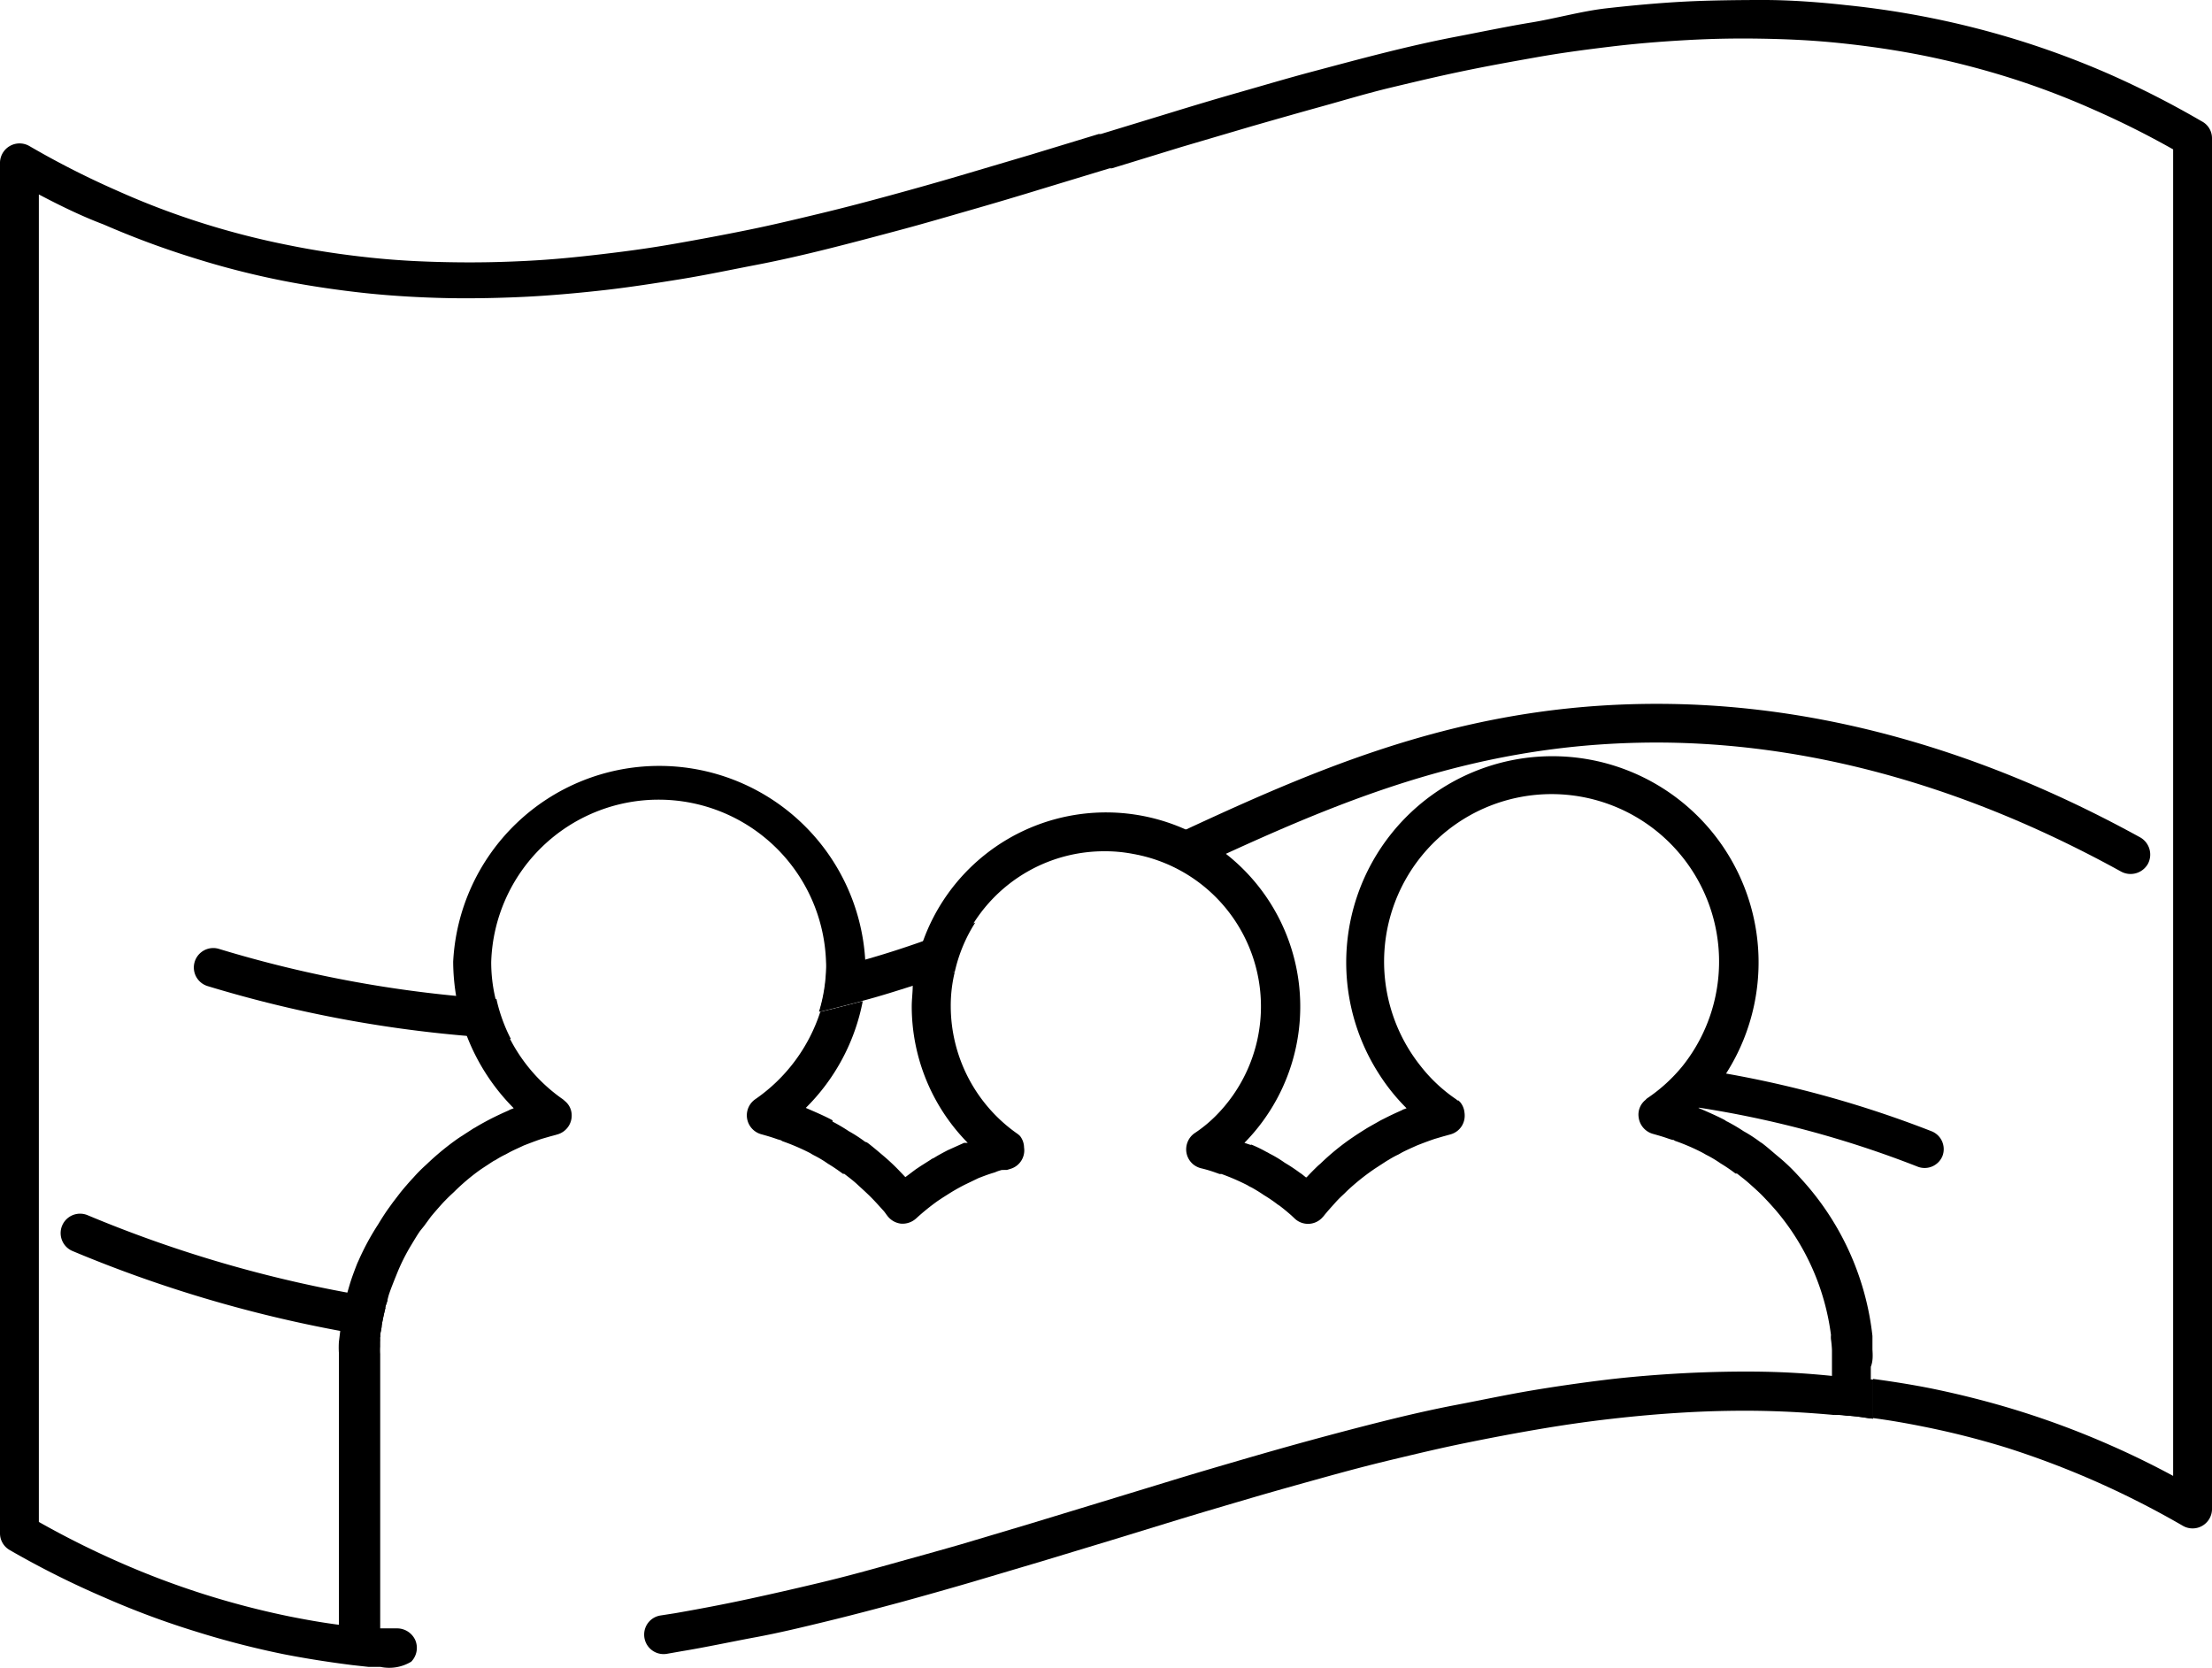 <svg xmlns="http://www.w3.org/2000/svg" viewBox="0 0 135.5 102.15"><g id="Capa_2" data-name="Capa 2"><g id="Iconos"><path d="M22.53,102.08l.59,0h0v0Zm90.56-17.73c-.24,0-.49,0-.73-.06v2.38l.49,0c.63.06,1.26.14,1.89.23v-2.4C114.19,84.47,113.64,84.4,113.09,84.35Z"/><path d="M112.36,84.29v2.38c-1.42-.13-2.89-.22-4.35-.25s-3.12,0-4.71.09-3.06.22-4.63.4-3,.39-4.52.65-2.93.53-4.45.84-2.85.63-4.4,1-2.89.73-4.33,1.13-2.88.8-4.31,1.22-2.86.84-4.28,1.27l-4.27,1.31-4.29,1.3-4.31,1.28q-2.16.63-4.35,1.23c-1.45.39-2.92.78-4.4,1.14s-3,.73-4.46,1-3.08.62-4.55.86l-.91.16a1.19,1.19,0,0,1-1.38-1.18h0a1.18,1.18,0,0,1,1-1.17l.9-.14c1.43-.25,2.92-.53,4.45-.86s2.88-.64,4.39-1,2.9-.74,4.33-1.14,2.89-.8,4.31-1.21l4.29-1.28,4.27-1.3,4.29-1.31c1.43-.44,2.87-.86,4.31-1.28s2.88-.83,4.35-1.23,2.91-.78,4.39-1.15,3-.72,4.47-1,3.07-.62,4.55-.87,3.15-.49,4.64-.67,3.22-.32,4.76-.4,3.3-.12,4.89-.09S111,84.15,112.36,84.29Z"/><path d="M31.29,63.63c-.89,0-1.8-.1-2.69-.18A76.75,76.75,0,0,1,12.72,60.4a1.19,1.19,0,0,1,.69-2.28A74.33,74.33,0,0,0,27.94,61c.82.08,1.64.14,2.47.19A10.1,10.1,0,0,0,31.29,63.63Z"/><path d="M59.74,56.51a9.41,9.41,0,0,0-1.25,3c-.85.3-1.7.59-2.58.87s-2,.64-3.11.93c-.86.22-1.72.45-2.6.65a10,10,0,0,0,.43-2.56c.81-.19,1.62-.41,2.4-.63,1.2-.34,2.37-.72,3.5-1.12S58.7,56.91,59.74,56.51Z"/><path d="M131.57,52.92a1.22,1.22,0,0,1-1.63.47c-9.19-5.07-18.47-7.72-27.54-7.9-10.79-.19-19,3-27.29,6.8L72.6,53.44a9.47,9.47,0,0,0-3.12-1.16l1.19-.56,2-.92c9-4.18,17.88-7.89,29.78-7.68,9.47.17,19.11,2.92,28.65,8.17A1.21,1.21,0,0,1,131.57,52.92Z"/><path d="M23.74,79.58c0,.15-.09.3-.13.45s0,0,0,.07c-.09.36-.17.73-.23,1.08,0,.17-.07.38-.09.59a.68.68,0,0,1,0,.14c-.78-.11-1.56-.23-2.34-.37a80.08,80.08,0,0,1-16.5-4.91,1.19,1.19,0,0,1,.91-2.2,77.69,77.69,0,0,0,16,4.76C22.17,79.34,23,79.46,23.74,79.58Z"/><path d="M119,70.78a1.18,1.18,0,0,1-1.53.68,63.06,63.06,0,0,0-13.43-3.62c-1.06-.17-2.13-.3-3.19-.41a.76.76,0,0,1,.09-.09,10,10,0,0,0,2.19-2c.88.12,1.75.26,2.62.42a66.2,66.2,0,0,1,12.57,3.53A1.18,1.18,0,0,1,119,70.78Z"/><path d="M114.7,82.66c0-.2,0-.41,0-.62v-.21a17,17,0,0,0-4-9.21c-.27-.31-.54-.61-.81-.89s-.6-.59-.94-.87-.59-.51-.91-.76l-.09-.07-.14-.09c-.32-.24-.64-.45-1-.65a10.92,10.92,0,0,0-1-.59.35.35,0,0,1-.13-.08l-.11-.06c-.49-.25-1-.47-1.53-.7l0,0a12,12,0,0,0,1.71-2.13,12.63,12.63,0,1,0-21.31,0,12.17,12.17,0,0,0,1.68,2.11l.06.06-.18.07a.31.31,0,0,0-.13.06c-.34.15-.69.31-1.06.5l-.24.12-.76.43-.1.06c-.27.17-.56.35-.82.53l-.12.08a14.84,14.84,0,0,0-1.89,1.55l-.14.12c-.24.23-.49.48-.71.72l-.05,0-.25-.2-.12-.08a10.46,10.46,0,0,0-.92-.61,7.1,7.1,0,0,0-.91-.55l-.12-.07-.12-.06a8.14,8.14,0,0,0-.89-.43L76.23,70a11.89,11.89,0,0,0-1.12-17.69,11.63,11.63,0,0,0-2.45-1.49,11.91,11.91,0,0,0-16.13,6.86,12.91,12.91,0,0,0-.62,2.73c0,.41-.06.83-.06,1.25A11.92,11.92,0,0,0,59.28,70l-.07,0-.06,0-.09,0-1,.45c-.31.16-.59.31-.86.48a.71.71,0,0,0-.2.11l-.6.38-.3.2-.64.48-.41-.43c-.28-.29-.6-.59-.93-.87s-.6-.51-.92-.76l-.1-.07L53,69.94c-.32-.24-.64-.45-1-.65a10.92,10.92,0,0,0-1-.59L51,68.62l-.11-.06c-.48-.25-1-.47-1.53-.7a12.53,12.53,0,0,0,3.49-6.54c-.86.22-1.72.45-2.6.65a10.38,10.38,0,0,1-4,5.37,1.2,1.2,0,0,0,.37,2.13c.32.09.64.18,1,.31l.21.06,0,0,.1.06a13.56,13.56,0,0,1,1.7.73,2.91,2.91,0,0,0,.3.17,6.67,6.67,0,0,1,.79.48c.32.19.62.4.92.62l.08,0h0c.27.21.53.4.81.66s.54.49.81.76.49.52.79.85c.08.09.14.19.22.29a1.22,1.22,0,0,0,.84.49,1.24,1.24,0,0,0,.93-.32,14.18,14.18,0,0,1,1.32-1.07l.27-.18.49-.31h0l.13-.08c.27-.16.52-.3.78-.43l.83-.4h0c.31-.12.62-.24,1-.35a2.54,2.54,0,0,1,.44-.15.29.29,0,0,0,.1,0l.2,0,.23-.07a1.18,1.18,0,0,0,.82-1.31,1.16,1.16,0,0,0-.33-.67,1.07,1.07,0,0,0-.16-.14,9.55,9.55,0,0,1-4.09-7.81,8.73,8.73,0,0,1,.25-2.12,9.47,9.47,0,0,1,9.26-7.4,9,9,0,0,1,1.73.16A9.49,9.49,0,0,1,74.4,68.42a8.27,8.27,0,0,1-1.24,1,1.21,1.21,0,0,0-.48,1.19,1.19,1.19,0,0,0,.48.76,1.33,1.33,0,0,0,.38.18,8.06,8.06,0,0,1,.86.25l.31.11.12,0a14,14,0,0,1,1.59.69,1.47,1.47,0,0,0,.24.13c.25.14.5.29.76.47a8.47,8.47,0,0,1,.85.58l.11.07c.25.19.48.38.73.6l.17.16a1.19,1.19,0,0,0,1.69,0l.11-.12,0,0c.22-.28.46-.54.71-.82s.38-.39.57-.57l.14-.14a13.8,13.8,0,0,1,1.59-1.29l.1-.07.77-.5.09-.05a5.36,5.36,0,0,1,.62-.34l.21-.12c.31-.16.61-.29.92-.43l0,0c.33-.13.67-.26,1.08-.4l.51-.15.47-.13a1.18,1.18,0,0,0,.85-1.31,1.16,1.16,0,0,0-.34-.68l-.1-.09-.06-.06a9.6,9.6,0,0,1-2.2-2.06,10.26,10.26,0,1,1,16.07,0,10,10,0,0,1-2.19,2,.76.76,0,0,0-.09.09,1.15,1.15,0,0,0-.42,1.08,1.21,1.21,0,0,0,.87,1c.32.09.64.18,1,.31l.2.06.06,0,.1.06a12.79,12.79,0,0,1,1.69.73c.11.06.2.12.31.17a7.59,7.59,0,0,1,.79.48,9.7,9.7,0,0,1,.91.62l.09,0h0c.27.21.52.4.81.66s.55.49.81.76.49.52.76.83a14.69,14.69,0,0,1,3.38,7.64,1.26,1.26,0,0,0,0,.27,6.21,6.21,0,0,1,.06.66c0,.3,0,.61,0,.92v3l.94.1c.48,0,1,.1,1.44.17V83.72C114.74,83.36,114.72,83,114.7,82.66ZM89.43,67.49l-.1-.09c-1.1.1-2.16.24-3.2.41l.06.06-.18.07a.31.31,0,0,0-.13.06c-.34.15-.69.31-1.06.5l-.24.12-.76.43-.1.06c-.27.17-.56.35-.82.53l-.12.08a14.84,14.84,0,0,0-1.89,1.55l-.14.12c-.24.23-.49.48-.71.72l-.05,0-.25-.2-.12-.08a10.46,10.46,0,0,0-.92-.61,7.1,7.1,0,0,0-.91-.55l-.12-.07-.12-.06a8.14,8.14,0,0,0-.89-.43c-1.18.38-2.34.8-3.5,1.24a1.33,1.33,0,0,0,.38.18,8.06,8.06,0,0,1,.86.25l.31.11.12,0a14,14,0,0,1,1.59.69,1.47,1.47,0,0,0,.24.13c.25.14.5.29.76.47a8.47,8.47,0,0,1,.85.58l.11.07c.25.19.48.38.73.6l.17.16a1.19,1.19,0,0,0,1.69,0l.11-.12,0,0c.22-.28.46-.54.71-.82s.38-.39.57-.57l.14-.14a13.8,13.8,0,0,1,1.59-1.29l.1-.07.77-.5.09-.05a5.36,5.36,0,0,1,.62-.34l.21-.12c.31-.16.61-.29.92-.43l0,0c.33-.13.67-.26,1.08-.4l.51-.15.47-.13a1.18,1.18,0,0,0,.85-1.31A1.16,1.16,0,0,0,89.43,67.49Zm0,0-.1-.09c-1.1.1-2.16.24-3.2.41l.06.06-.18.07a.31.31,0,0,0-.13.06c-.34.15-.69.31-1.06.5l-.24.12-.76.43-.1.06c-.27.17-.56.35-.82.53l-.12.08a14.84,14.84,0,0,0-1.89,1.55l-.14.12c-.24.23-.49.48-.71.72l-.05,0-.25-.2-.12-.08a10.46,10.46,0,0,0-.92-.61,7.1,7.1,0,0,0-.91-.55l-.12-.07-.12-.06a8.14,8.14,0,0,0-.89-.43c-1.18.38-2.34.8-3.5,1.24a1.33,1.33,0,0,0,.38.18,8.06,8.06,0,0,1,.86.25l.31.11.12,0a14,14,0,0,1,1.59.69,1.47,1.47,0,0,0,.24.13c.25.14.5.29.76.47a8.47,8.47,0,0,1,.85.58l.11.07c.25.19.48.38.73.6l.17.16a1.19,1.19,0,0,0,1.69,0l.11-.12,0,0c.22-.28.46-.54.71-.82s.38-.39.57-.57l.14-.14a13.8,13.8,0,0,1,1.59-1.29l.1-.07.77-.5.09-.05a5.36,5.36,0,0,1,.62-.34l.21-.12c.31-.16.61-.29.92-.43l0,0c.33-.13.67-.26,1.08-.4l.51-.15.47-.13a1.18,1.18,0,0,0,.85-1.31A1.16,1.16,0,0,0,89.43,67.49Zm-26.94,2.1a1.07,1.07,0,0,0-.16-.14,9.55,9.55,0,0,1-4.09-7.81,8.73,8.73,0,0,1,.25-2.12c-.85.3-1.7.59-2.58.87,0,.41-.06.83-.06,1.25A11.92,11.92,0,0,0,59.28,70l-.07,0-.06,0-.09,0-1,.45c-.31.16-.59.31-.86.48a.71.71,0,0,0-.2.11l-.6.38-.3.2-.64.48-.41-.43c-.28-.29-.6-.59-.93-.87s-.6-.51-.92-.76l-.1-.07L53,69.94c-.32-.24-.64-.45-1-.65a10.92,10.92,0,0,0-1-.59L51,68.62l-.11-.06c-.48-.25-1-.47-1.53-.7a12.53,12.53,0,0,0,3.49-6.54c-.86.22-1.72.45-2.6.65a10.38,10.38,0,0,1-4,5.37,1.2,1.2,0,0,0,.37,2.13c.32.09.64.18,1,.31l.21.06,0,0,.1.06a13.56,13.56,0,0,1,1.7.73,2.91,2.91,0,0,0,.3.17,6.67,6.67,0,0,1,.79.48c.32.19.62.4.92.62l.08,0h0c.27.21.53.4.81.66s.54.49.81.76.49.52.79.85c.08.09.14.19.22.29a1.22,1.22,0,0,0,.84.49,1.24,1.24,0,0,0,.93-.32,14.18,14.18,0,0,1,1.32-1.07l.27-.18.49-.31h0l.13-.08c.27-.16.52-.3.78-.43l.83-.4h0c.31-.12.62-.24,1-.35a2.54,2.54,0,0,1,.44-.15.29.29,0,0,0,.1,0l.2,0,.23-.07a1.18,1.18,0,0,0,.82-1.31A1.16,1.16,0,0,0,62.49,69.59Zm26.94-2.1-.1-.09c-1.1.1-2.16.24-3.2.41l.06.06-.18.07a.31.31,0,0,0-.13.06c-.34.15-.69.31-1.06.5l-.24.12-.76.43-.1.06c-.27.17-.56.35-.82.53l-.12.08a14.84,14.84,0,0,0-1.89,1.55l-.14.12c-.24.23-.49.48-.71.72l-.05,0-.25-.2-.12-.08a10.46,10.46,0,0,0-.92-.61,7.1,7.1,0,0,0-.91-.55l-.12-.07-.12-.06a8.14,8.14,0,0,0-.89-.43c-1.18.38-2.34.8-3.5,1.24a1.33,1.33,0,0,0,.38.18,8.06,8.06,0,0,1,.86.25l.31.11.12,0a14,14,0,0,1,1.59.69,1.47,1.47,0,0,0,.24.13c.25.14.5.29.76.47a8.47,8.47,0,0,1,.85.58l.11.07c.25.19.48.38.73.6l.17.16a1.19,1.19,0,0,0,1.69,0l.11-.12,0,0c.22-.28.46-.54.71-.82s.38-.39.57-.57l.14-.14a13.8,13.8,0,0,1,1.59-1.29l.1-.07.77-.5.09-.05a5.36,5.36,0,0,1,.62-.34l.21-.12c.31-.16.61-.29.92-.43l0,0c.33-.13.67-.26,1.08-.4l.51-.15.47-.13a1.18,1.18,0,0,0,.85-1.31A1.16,1.16,0,0,0,89.43,67.49Zm0,0-.1-.09c-1.1.1-2.16.24-3.2.41l.06.06-.18.07a.31.31,0,0,0-.13.06c-.34.15-.69.31-1.06.5l-.24.12-.76.43-.1.06c-.27.17-.56.35-.82.53l-.12.08a14.84,14.84,0,0,0-1.89,1.55l-.14.12c-.24.23-.49.48-.71.72l-.05,0-.25-.2-.12-.08a10.46,10.46,0,0,0-.92-.61,7.1,7.1,0,0,0-.91-.55l-.12-.07-.12-.06a8.14,8.14,0,0,0-.89-.43c-1.18.38-2.34.8-3.5,1.24a1.33,1.33,0,0,0,.38.18,8.06,8.06,0,0,1,.86.25l.31.11.12,0a14,14,0,0,1,1.59.69,1.47,1.47,0,0,0,.24.13c.25.14.5.29.76.47a8.47,8.47,0,0,1,.85.58l.11.07c.25.19.48.38.73.6l.17.16a1.19,1.19,0,0,0,1.69,0l.11-.12,0,0c.22-.28.46-.54.71-.82s.38-.39.57-.57l.14-.14a13.8,13.8,0,0,1,1.59-1.29l.1-.07.77-.5.09-.05a5.36,5.36,0,0,1,.62-.34l.21-.12c.31-.16.61-.29.92-.43l0,0c.33-.13.67-.26,1.08-.4l.51-.15.47-.13a1.18,1.18,0,0,0,.85-1.31A1.16,1.16,0,0,0,89.43,67.49Z"/><path d="M135.5,8.46v84a1.19,1.19,0,0,1-1.78,1,55.31,55.31,0,0,0-5.48-2.78,54.62,54.62,0,0,0-5.3-2,51.33,51.33,0,0,0-5.13-1.3c-1-.2-2-.38-3.07-.52v-2.4c1.19.16,2.38.35,3.54.58,1.81.37,3.62.83,5.36,1.37a52.74,52.74,0,0,1,5.54,2.07c1.33.58,2.64,1.22,3.94,1.92V9.15a54.15,54.15,0,0,0-4.88-2.44,48.52,48.52,0,0,0-5.3-2,52.07,52.07,0,0,0-5.13-1.31c-1.61-.32-3.29-.57-5-.75s-3.2-.25-4.84-.28-3.12,0-4.71.09-3.06.21-4.63.4-3,.38-4.52.65-2.92.52-4.46.84-2.84.63-4.39,1S82.41,6.12,81,6.51s-2.88.81-4.31,1.22L72.38,9l-4.27,1.31-.14,0-4.15,1.26c-1.43.44-2.88.87-4.31,1.28s-2.89.84-4.35,1.23-2.92.78-4.4,1.15-3,.72-4.46,1-3.07.62-4.55.86-3.15.5-4.64.67-3.22.33-4.76.41-3.31.12-4.9.09-3.39-.13-5-.3-3.5-.44-5.2-.78a51.14,51.14,0,0,1-5.35-1.37,53.69,53.69,0,0,1-5.55-2.06C5,13.24,3.69,12.6,2.38,11.91V93.22a54.43,54.43,0,0,0,4.89,2.45,51.25,51.25,0,0,0,5.3,2A51.84,51.84,0,0,0,17.69,99c1,.2,2,.38,3.07.52V83.68c0-.27,0-.53,0-.8a5.43,5.43,0,0,1,0-.69l.08-.65h0c0-.26.06-.5.1-.75.08-.43.17-.84.26-1.23l0-.12a2.17,2.17,0,0,1,.07-.24c.08-.27.16-.56.25-.83s.24-.67.37-1l.07-.15A15.57,15.57,0,0,1,23.16,75c.2-.33.42-.68.65-1l.26-.36.46-.6c.26-.32.53-.63.8-.92a9.6,9.6,0,0,1,.71-.72l.13-.12a16.39,16.39,0,0,1,1.89-1.55l.12-.08.82-.53.11-.06c.26-.16.5-.29.76-.43l.23-.12c.38-.19.72-.35,1.07-.5a.34.34,0,0,1,.12-.06l.18-.07a12.78,12.78,0,0,1-2.87-4.42A12.55,12.55,0,0,1,27.94,61a13.2,13.2,0,0,1-.18-2.09A12.64,12.64,0,0,1,53,58.78v.14a12.68,12.68,0,0,1-.23,2.4c-.86.22-1.72.45-2.6.65a10,10,0,0,0,.43-2.56,3.93,3.93,0,0,0,0-.49,10.26,10.26,0,0,0-20.51,0,9.61,9.61,0,0,0,.27,2.28,10.18,10.18,0,0,0,4.13,6.14l.17.15a1.12,1.12,0,0,1,.35.68,1.2,1.2,0,0,1-.85,1.31l-.47.13-.52.15c-.41.14-.74.27-1.08.4l0,0c-.29.14-.6.27-.9.43l-.22.12a5.24,5.24,0,0,0-.61.34s-.09.05-.11.05l-.76.5-.1.07A12.9,12.9,0,0,0,27.82,73l-.15.14q-.29.27-.57.57c-.25.28-.48.54-.71.82l-.41.56-.25.31c-.16.23-.34.53-.52.83a12,12,0,0,0-.93,1.87l-.07.17c-.11.28-.22.55-.32.83s-.1.32-.15.5-.09.3-.13.45,0,0,0,.07c-.09.36-.17.73-.23,1.08,0,.17-.07.38-.09.59a.68.68,0,0,1,0,.14,2.3,2.3,0,0,1,0,.26l0,.29a3.64,3.64,0,0,0,0,.45c0,.31,0,.54,0,.77V99.74h1.07a1.23,1.23,0,0,1,1.07.7,1.21,1.21,0,0,1-.24,1.34l0,0a2.6,2.6,0,0,1-1.88.32l-.61,0h-.11l-1-.11c-1.43-.18-2.84-.4-4.22-.67a53.79,53.79,0,0,1-5.35-1.38,51.48,51.48,0,0,1-5.55-2.06A55.1,55.1,0,0,1,.59,94.94a1.18,1.18,0,0,1-.59-1v-84a1.2,1.2,0,0,1,1.79-1,53.25,53.25,0,0,0,5.48,2.78,47.76,47.76,0,0,0,5.3,2,49.19,49.19,0,0,0,5.12,1.3c1.62.33,3.29.58,5,.76s3.19.25,4.84.28,3.12,0,4.71-.08,3-.22,4.62-.41,3-.38,4.53-.65,2.93-.53,4.45-.84,2.85-.63,4.39-1,2.9-.73,4.33-1.12,2.89-.8,4.31-1.22l4.29-1.27,4.14-1.26.13,0,4.29-1.31c1.43-.44,2.87-.87,4.31-1.28s2.88-.84,4.35-1.23,2.91-.78,4.39-1.15,3-.72,4.47-1,3.08-.62,4.55-.86S96.9.68,98.4.51s3.22-.33,4.76-.41S106.47,0,108.05,0s3.39.13,5,.31a54.28,54.28,0,0,1,10.55,2.14,53.52,53.52,0,0,1,5.54,2.06,57.23,57.23,0,0,1,5.73,2.92A1.16,1.16,0,0,1,135.5,8.46Z"/></g></g></svg>